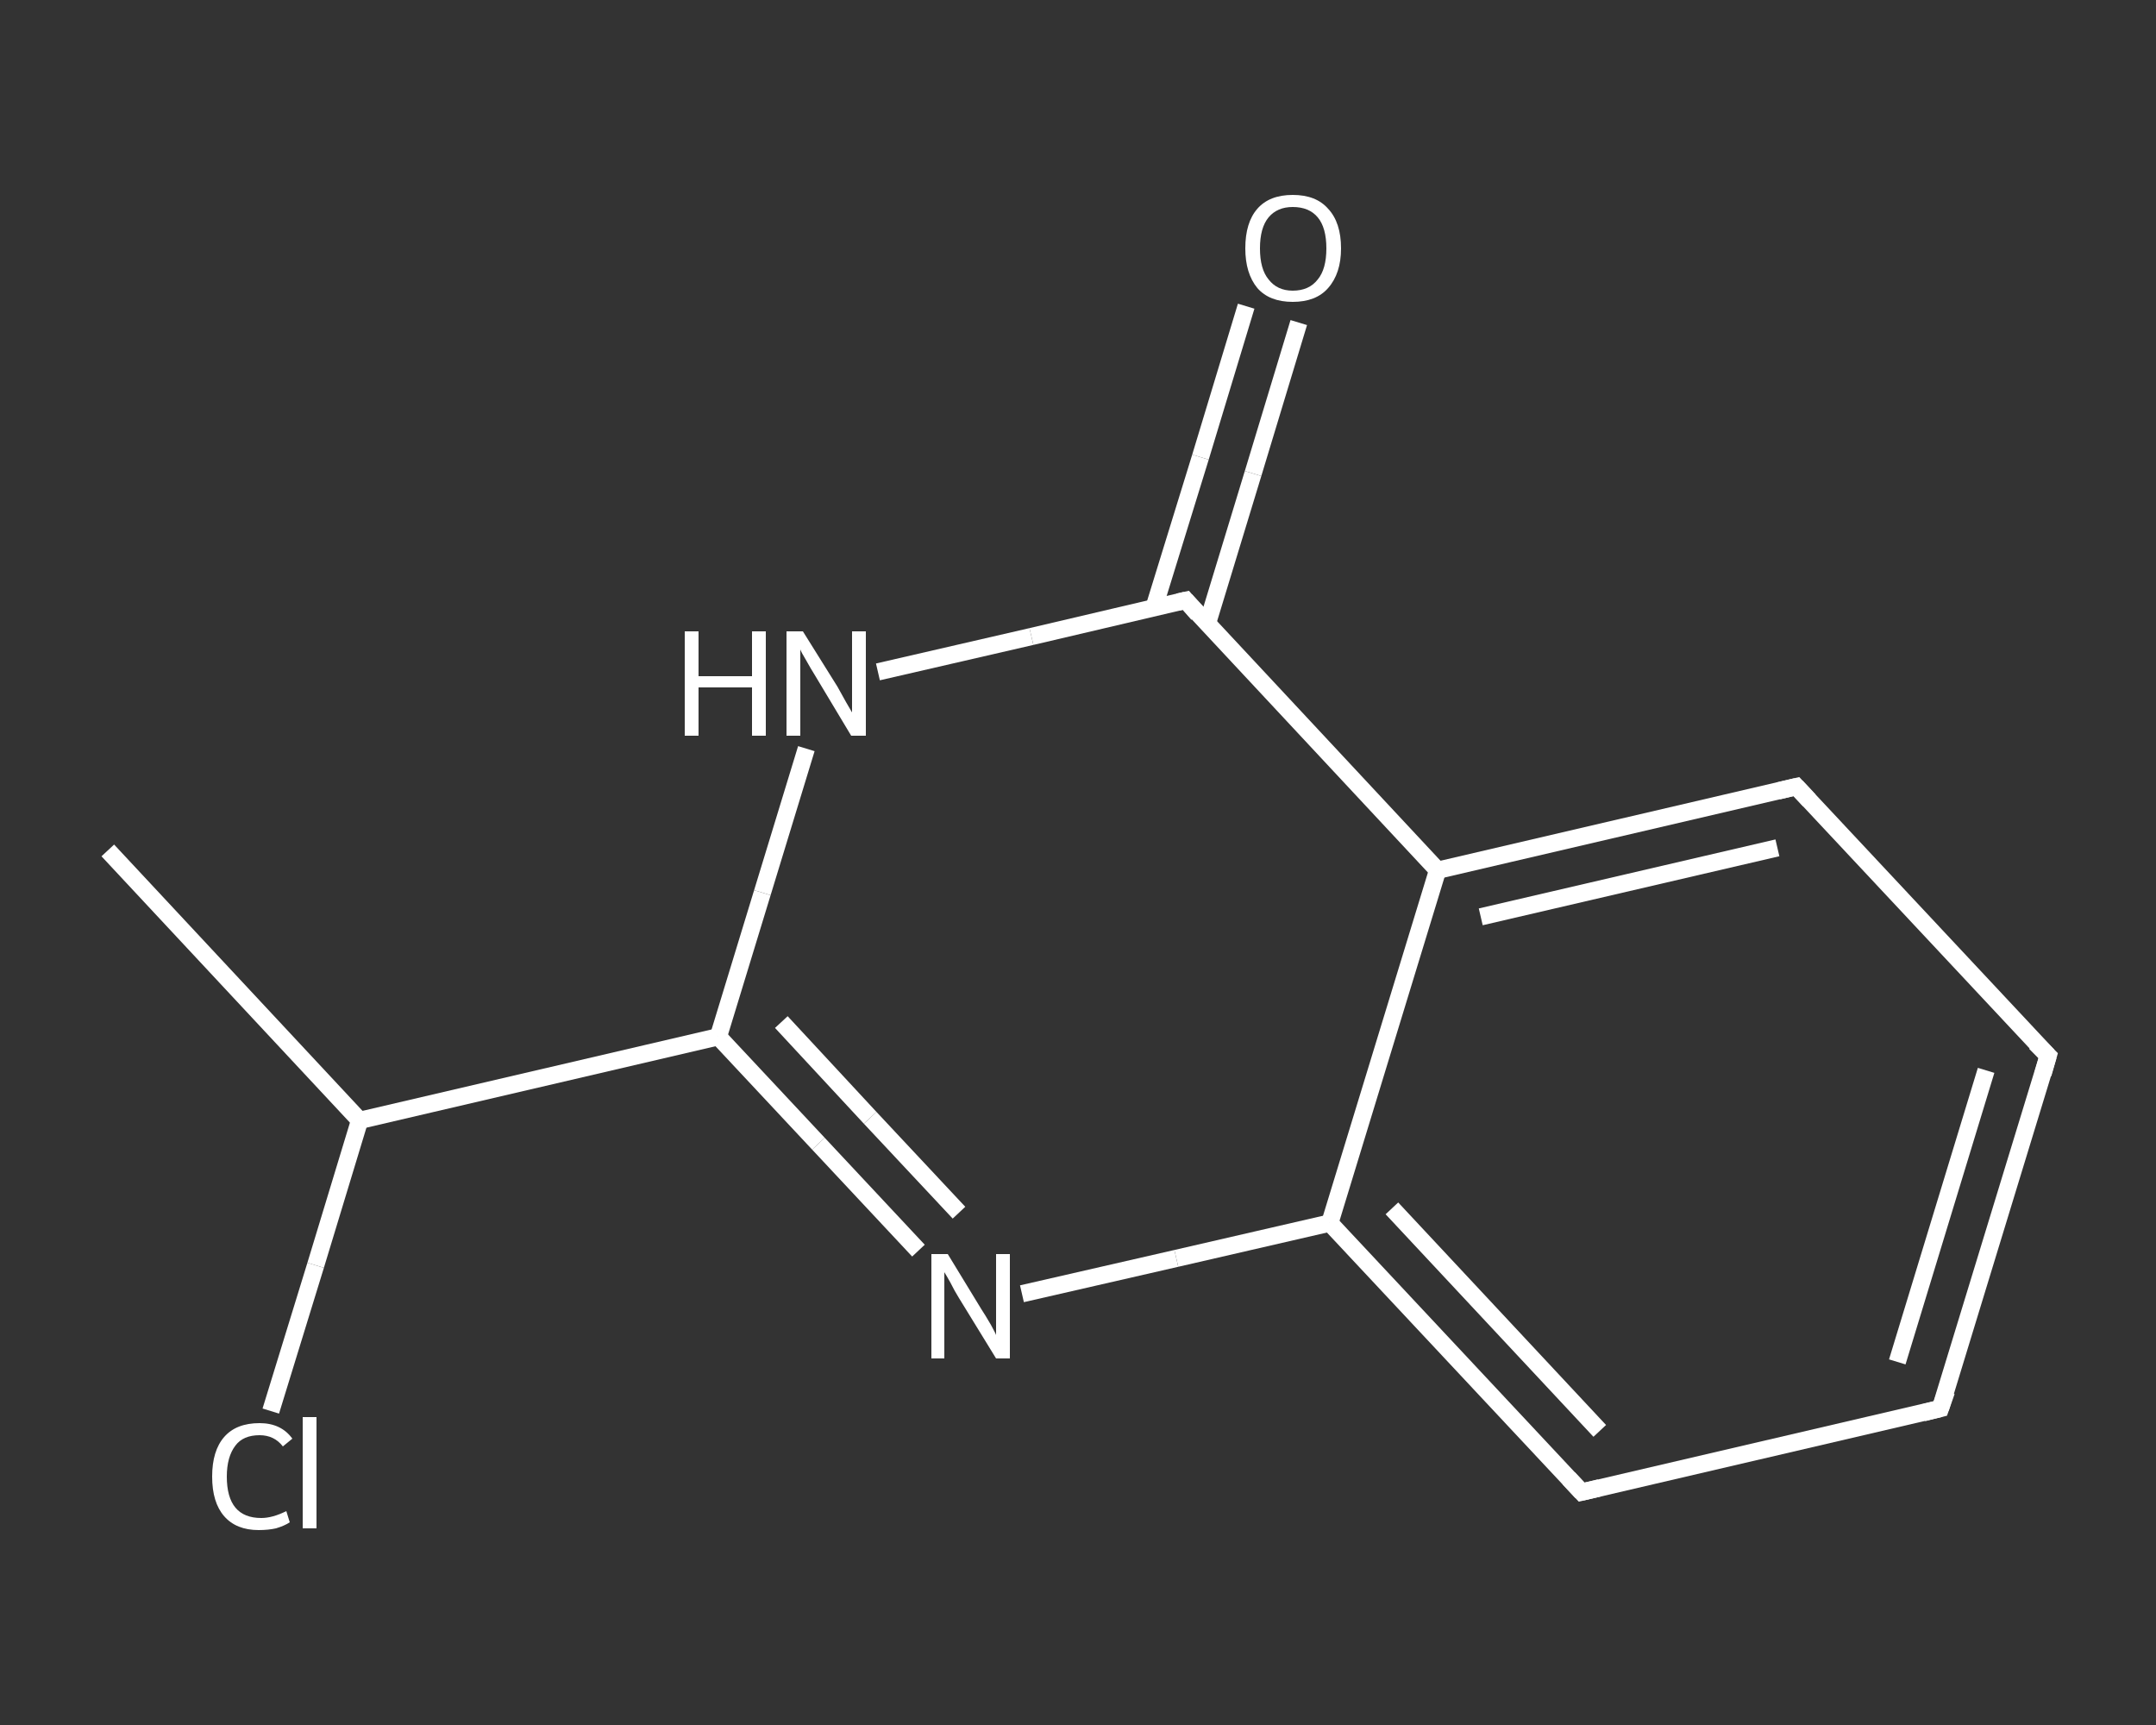<?xml version='1.0' encoding='iso-8859-1'?>
<svg version='1.1' baseProfile='full'
              xmlns='http://www.w3.org/2000/svg'
                      xmlns:rdkit='http://www.rdkit.org/xml'
                      xmlns:xlink='http://www.w3.org/1999/xlink'
                  xml:space='preserve'
width='250px' height='200px' viewBox='0 0 250 200'>
<rect x="0" y="0" width="250" height="200" fill="#333333" stroke="none"/>
<!-- END OF HEADER -->
<rect style='opacity:1.0;fill:transparent;stroke:none' width='250.0' height='200.0' x='0.0' y='0.0'> </rect>
<path class='bond-0 atom-0 atom-1' d='M 12.5,98.6 L 41.7,129.9' style='fill:none;fill-rule:evenodd;stroke:#FFFFFF;stroke-width:2.0px;stroke-linecap:butt;stroke-linejoin:miter;stroke-opacity:1' />
<path class='bond-1 atom-1 atom-2' d='M 41.7,129.9 L 36.6,146.7' style='fill:none;fill-rule:evenodd;stroke:#FFFFFF;stroke-width:2.0px;stroke-linecap:butt;stroke-linejoin:miter;stroke-opacity:1' />
<path class='bond-1 atom-1 atom-2' d='M 36.6,146.7 L 31.4,163.6' style='fill:none;fill-rule:evenodd;stroke:#FFFFFF;stroke-width:2.0px;stroke-linecap:butt;stroke-linejoin:miter;stroke-opacity:1' />
<path class='bond-2 atom-1 atom-3' d='M 41.7,129.9 L 83.3,120.2' style='fill:none;fill-rule:evenodd;stroke:#FFFFFF;stroke-width:2.0px;stroke-linecap:butt;stroke-linejoin:miter;stroke-opacity:1' />
<path class='bond-3 atom-3 atom-4' d='M 83.3,120.2 L 94.9,132.6' style='fill:none;fill-rule:evenodd;stroke:#FFFFFF;stroke-width:2.0px;stroke-linecap:butt;stroke-linejoin:miter;stroke-opacity:1' />
<path class='bond-3 atom-3 atom-4' d='M 94.9,132.6 L 106.5,145.0' style='fill:none;fill-rule:evenodd;stroke:#FFFFFF;stroke-width:2.0px;stroke-linecap:butt;stroke-linejoin:miter;stroke-opacity:1' />
<path class='bond-3 atom-3 atom-4' d='M 90.6,118.5 L 100.9,129.6' style='fill:none;fill-rule:evenodd;stroke:#FFFFFF;stroke-width:2.0px;stroke-linecap:butt;stroke-linejoin:miter;stroke-opacity:1' />
<path class='bond-3 atom-3 atom-4' d='M 100.9,129.6 L 111.2,140.6' style='fill:none;fill-rule:evenodd;stroke:#FFFFFF;stroke-width:2.0px;stroke-linecap:butt;stroke-linejoin:miter;stroke-opacity:1' />
<path class='bond-4 atom-4 atom-5' d='M 118.5,150.0 L 136.4,145.9' style='fill:none;fill-rule:evenodd;stroke:#FFFFFF;stroke-width:2.0px;stroke-linecap:butt;stroke-linejoin:miter;stroke-opacity:1' />
<path class='bond-4 atom-4 atom-5' d='M 136.4,145.9 L 154.2,141.8' style='fill:none;fill-rule:evenodd;stroke:#FFFFFF;stroke-width:2.0px;stroke-linecap:butt;stroke-linejoin:miter;stroke-opacity:1' />
<path class='bond-5 atom-5 atom-6' d='M 154.2,141.8 L 183.4,173.0' style='fill:none;fill-rule:evenodd;stroke:#FFFFFF;stroke-width:2.0px;stroke-linecap:butt;stroke-linejoin:miter;stroke-opacity:1' />
<path class='bond-5 atom-5 atom-6' d='M 161.4,140.1 L 185.5,165.9' style='fill:none;fill-rule:evenodd;stroke:#FFFFFF;stroke-width:2.0px;stroke-linecap:butt;stroke-linejoin:miter;stroke-opacity:1' />
<path class='bond-6 atom-6 atom-7' d='M 183.4,173.0 L 225.0,163.3' style='fill:none;fill-rule:evenodd;stroke:#FFFFFF;stroke-width:2.0px;stroke-linecap:butt;stroke-linejoin:miter;stroke-opacity:1' />
<path class='bond-7 atom-7 atom-8' d='M 225.0,163.3 L 237.5,122.4' style='fill:none;fill-rule:evenodd;stroke:#FFFFFF;stroke-width:2.0px;stroke-linecap:butt;stroke-linejoin:miter;stroke-opacity:1' />
<path class='bond-7 atom-7 atom-8' d='M 220.0,157.9 L 230.3,124.1' style='fill:none;fill-rule:evenodd;stroke:#FFFFFF;stroke-width:2.0px;stroke-linecap:butt;stroke-linejoin:miter;stroke-opacity:1' />
<path class='bond-8 atom-8 atom-9' d='M 237.5,122.4 L 208.3,91.2' style='fill:none;fill-rule:evenodd;stroke:#FFFFFF;stroke-width:2.0px;stroke-linecap:butt;stroke-linejoin:miter;stroke-opacity:1' />
<path class='bond-9 atom-9 atom-10' d='M 208.3,91.2 L 166.7,100.9' style='fill:none;fill-rule:evenodd;stroke:#FFFFFF;stroke-width:2.0px;stroke-linecap:butt;stroke-linejoin:miter;stroke-opacity:1' />
<path class='bond-9 atom-9 atom-10' d='M 206.1,98.3 L 171.7,106.3' style='fill:none;fill-rule:evenodd;stroke:#FFFFFF;stroke-width:2.0px;stroke-linecap:butt;stroke-linejoin:miter;stroke-opacity:1' />
<path class='bond-10 atom-10 atom-11' d='M 166.7,100.9 L 137.5,69.6' style='fill:none;fill-rule:evenodd;stroke:#FFFFFF;stroke-width:2.0px;stroke-linecap:butt;stroke-linejoin:miter;stroke-opacity:1' />
<path class='bond-11 atom-11 atom-12' d='M 140.0,72.3 L 145.3,54.9' style='fill:none;fill-rule:evenodd;stroke:#FFFFFF;stroke-width:2.0px;stroke-linecap:butt;stroke-linejoin:miter;stroke-opacity:1' />
<path class='bond-11 atom-11 atom-12' d='M 145.3,54.9 L 150.6,37.4' style='fill:none;fill-rule:evenodd;stroke:#FFFFFF;stroke-width:2.0px;stroke-linecap:butt;stroke-linejoin:miter;stroke-opacity:1' />
<path class='bond-11 atom-11 atom-12' d='M 133.8,70.5 L 139.2,53.0' style='fill:none;fill-rule:evenodd;stroke:#FFFFFF;stroke-width:2.0px;stroke-linecap:butt;stroke-linejoin:miter;stroke-opacity:1' />
<path class='bond-11 atom-11 atom-12' d='M 139.2,53.0 L 144.5,35.5' style='fill:none;fill-rule:evenodd;stroke:#FFFFFF;stroke-width:2.0px;stroke-linecap:butt;stroke-linejoin:miter;stroke-opacity:1' />
<path class='bond-12 atom-11 atom-13' d='M 137.5,69.6 L 119.6,73.8' style='fill:none;fill-rule:evenodd;stroke:#FFFFFF;stroke-width:2.0px;stroke-linecap:butt;stroke-linejoin:miter;stroke-opacity:1' />
<path class='bond-12 atom-11 atom-13' d='M 119.6,73.8 L 101.8,77.9' style='fill:none;fill-rule:evenodd;stroke:#FFFFFF;stroke-width:2.0px;stroke-linecap:butt;stroke-linejoin:miter;stroke-opacity:1' />
<path class='bond-13 atom-13 atom-3' d='M 93.5,86.8 L 88.4,103.5' style='fill:none;fill-rule:evenodd;stroke:#FFFFFF;stroke-width:2.0px;stroke-linecap:butt;stroke-linejoin:miter;stroke-opacity:1' />
<path class='bond-13 atom-13 atom-3' d='M 88.4,103.5 L 83.3,120.2' style='fill:none;fill-rule:evenodd;stroke:#FFFFFF;stroke-width:2.0px;stroke-linecap:butt;stroke-linejoin:miter;stroke-opacity:1' />
<path class='bond-14 atom-10 atom-5' d='M 166.7,100.9 L 154.2,141.8' style='fill:none;fill-rule:evenodd;stroke:#FFFFFF;stroke-width:2.0px;stroke-linecap:butt;stroke-linejoin:miter;stroke-opacity:1' />
<path d='M 181.9,171.4 L 183.4,173.0 L 185.5,172.5' style='fill:none;stroke:#FFFFFF;stroke-width:2.0px;stroke-linecap:butt;stroke-linejoin:miter;stroke-opacity:1;' />
<path d='M 223.0,163.8 L 225.0,163.3 L 225.7,161.3' style='fill:none;stroke:#FFFFFF;stroke-width:2.0px;stroke-linecap:butt;stroke-linejoin:miter;stroke-opacity:1;' />
<path d='M 236.9,124.5 L 237.5,122.4 L 236.0,120.9' style='fill:none;stroke:#FFFFFF;stroke-width:2.0px;stroke-linecap:butt;stroke-linejoin:miter;stroke-opacity:1;' />
<path d='M 209.8,92.8 L 208.3,91.2 L 206.2,91.7' style='fill:none;stroke:#FFFFFF;stroke-width:2.0px;stroke-linecap:butt;stroke-linejoin:miter;stroke-opacity:1;' />
<path d='M 138.9,71.2 L 137.5,69.6 L 136.6,69.8' style='fill:none;stroke:#FFFFFF;stroke-width:2.0px;stroke-linecap:butt;stroke-linejoin:miter;stroke-opacity:1;' />
<path class='atom-2' d='M 24.6 171.2
Q 24.6 168.2, 26.0 166.6
Q 27.4 165.0, 30.1 165.0
Q 32.6 165.0, 33.9 166.8
L 32.8 167.7
Q 31.8 166.4, 30.1 166.4
Q 28.2 166.4, 27.3 167.6
Q 26.3 168.9, 26.3 171.2
Q 26.3 173.6, 27.3 174.8
Q 28.3 176.0, 30.3 176.0
Q 31.6 176.0, 33.2 175.2
L 33.6 176.5
Q 33.0 176.9, 32.0 177.2
Q 31.1 177.4, 30.0 177.4
Q 27.4 177.4, 26.0 175.8
Q 24.6 174.2, 24.6 171.2
' fill='#FFFFFF'/>
<path class='atom-2' d='M 35.1 164.3
L 36.7 164.3
L 36.7 177.2
L 35.1 177.2
L 35.1 164.3
' fill='#FFFFFF'/>
<path class='atom-4' d='M 109.9 145.4
L 113.8 151.8
Q 114.2 152.4, 114.9 153.6
Q 115.5 154.7, 115.5 154.8
L 115.5 145.4
L 117.1 145.4
L 117.1 157.5
L 115.5 157.5
L 111.2 150.5
Q 110.7 149.7, 110.2 148.7
Q 109.7 147.8, 109.5 147.5
L 109.5 157.5
L 108.0 157.5
L 108.0 145.4
L 109.9 145.4
' fill='#FFFFFF'/>
<path class='atom-12' d='M 144.4 28.8
Q 144.4 25.8, 145.8 24.2
Q 147.2 22.6, 149.9 22.6
Q 152.6 22.6, 154.0 24.2
Q 155.5 25.8, 155.5 28.8
Q 155.5 31.7, 154.0 33.4
Q 152.6 35.0, 149.9 35.0
Q 147.2 35.0, 145.8 33.4
Q 144.4 31.7, 144.4 28.8
M 149.9 33.7
Q 151.8 33.7, 152.8 32.4
Q 153.8 31.2, 153.8 28.8
Q 153.8 26.4, 152.8 25.2
Q 151.8 24.0, 149.9 24.0
Q 148.1 24.0, 147.1 25.2
Q 146.1 26.4, 146.1 28.8
Q 146.1 31.2, 147.1 32.4
Q 148.1 33.7, 149.9 33.7
' fill='#FFFFFF'/>
<path class='atom-13' d='M 79.4 73.2
L 81.0 73.2
L 81.0 78.4
L 87.2 78.4
L 87.2 73.2
L 88.8 73.2
L 88.8 85.3
L 87.2 85.3
L 87.2 79.7
L 81.0 79.7
L 81.0 85.3
L 79.4 85.3
L 79.4 73.2
' fill='#FFFFFF'/>
<path class='atom-13' d='M 93.1 73.2
L 97.1 79.6
Q 97.5 80.3, 98.1 81.4
Q 98.8 82.6, 98.8 82.6
L 98.8 73.2
L 100.4 73.2
L 100.4 85.3
L 98.7 85.3
L 94.5 78.3
Q 94.0 77.5, 93.5 76.6
Q 92.9 75.6, 92.8 75.3
L 92.8 85.3
L 91.2 85.3
L 91.2 73.2
L 93.1 73.2
' fill='#FFFFFF'/>
</svg>
